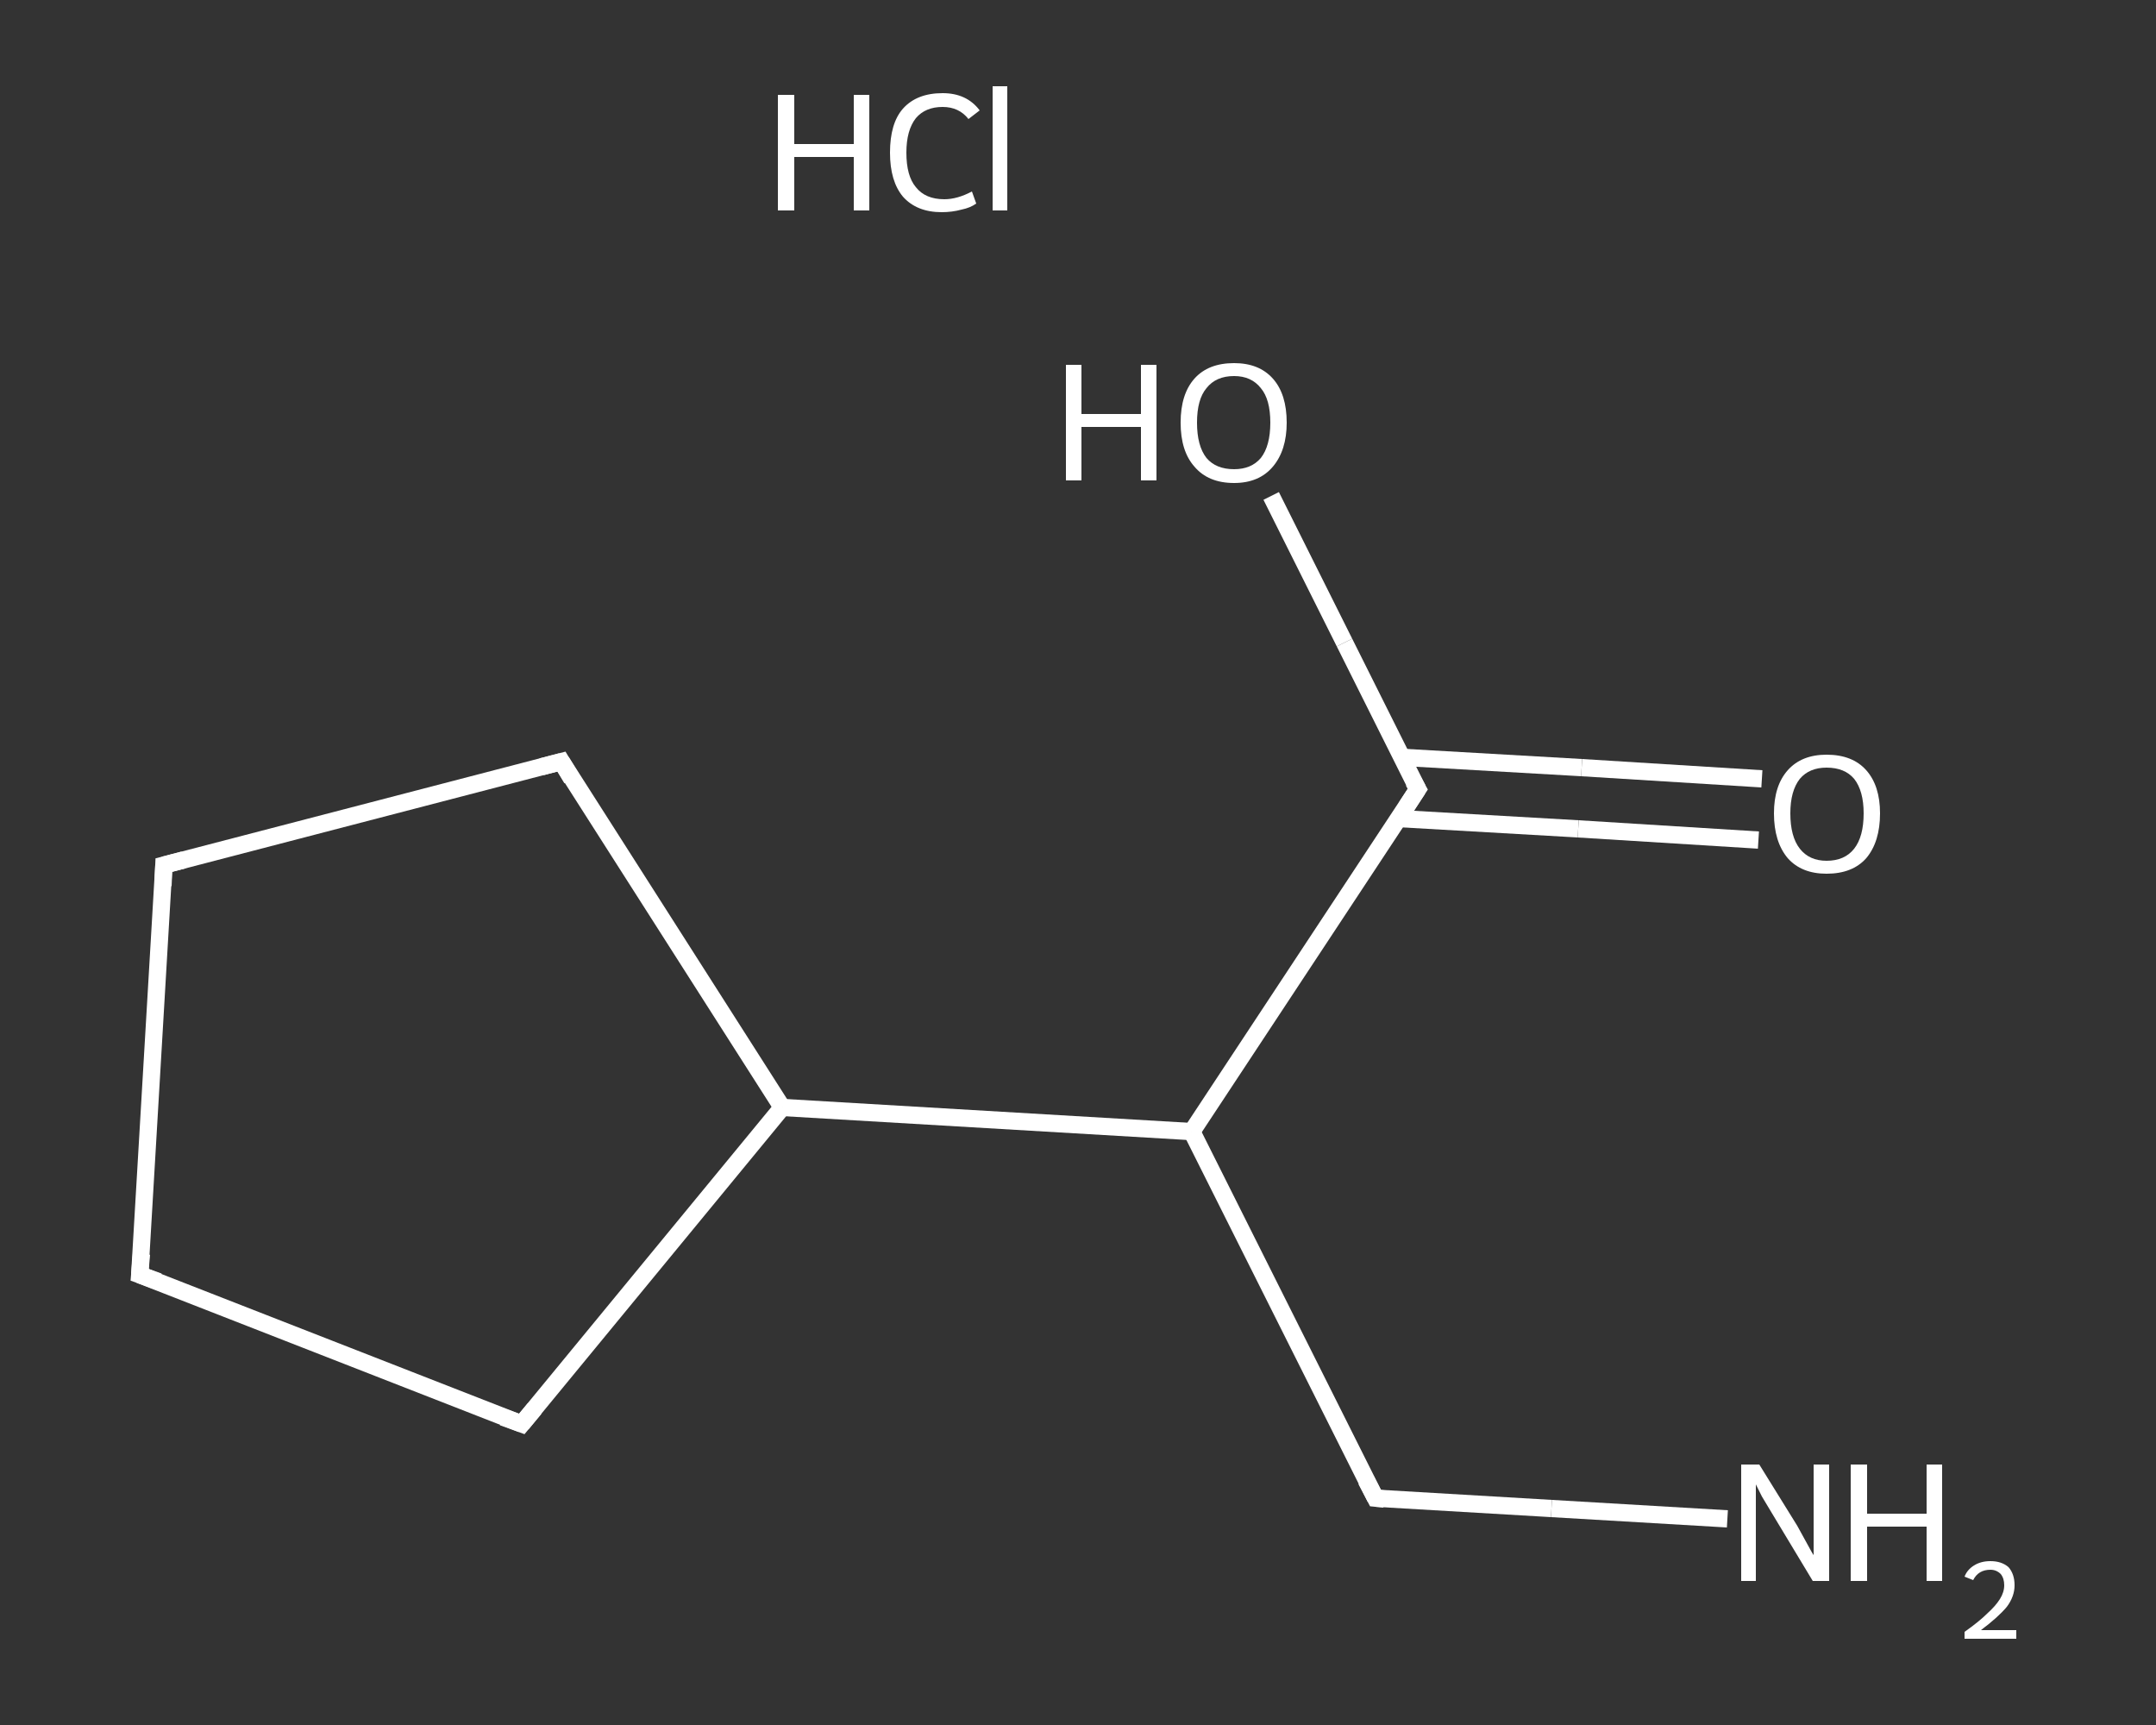 <?xml version='1.0' encoding='iso-8859-1'?>
<svg version='1.1' baseProfile='full'
              xmlns='http://www.w3.org/2000/svg'
                      xmlns:rdkit='http://www.rdkit.org/xml'
                      xmlns:xlink='http://www.w3.org/1999/xlink'
                  xml:space='preserve'
width='250px' height='200px' viewBox='0 0 250 200'>
<rect x="0" y="0" width="250" height="200" fill="#333333" stroke="none"/>
<!-- END OF HEADER -->
<rect style='opacity:1.0;fill:transparent;stroke:none' width='250.0' height='200.0' x='0.0' y='0.0'> </rect>
<path class='bond-0 atom-1 atom-2' d='M 200.3,176.1 L 179.9,174.9' style='fill:none;fill-rule:evenodd;stroke:#FFFFFF;stroke-width:2.0px;stroke-linecap:butt;stroke-linejoin:miter;stroke-opacity:1' />
<path class='bond-0 atom-1 atom-2' d='M 179.9,174.9 L 159.5,173.7' style='fill:none;fill-rule:evenodd;stroke:#FFFFFF;stroke-width:2.0px;stroke-linecap:butt;stroke-linejoin:miter;stroke-opacity:1' />
<path class='bond-1 atom-2 atom-3' d='M 159.5,173.7 L 138.2,131.2' style='fill:none;fill-rule:evenodd;stroke:#FFFFFF;stroke-width:2.0px;stroke-linecap:butt;stroke-linejoin:miter;stroke-opacity:1' />
<path class='bond-2 atom-3 atom-4' d='M 138.2,131.2 L 164.4,91.5' style='fill:none;fill-rule:evenodd;stroke:#FFFFFF;stroke-width:2.0px;stroke-linecap:butt;stroke-linejoin:miter;stroke-opacity:1' />
<path class='bond-3 atom-4 atom-5' d='M 162.1,94.9 L 183.0,96.1' style='fill:none;fill-rule:evenodd;stroke:#FFFFFF;stroke-width:2.0px;stroke-linecap:butt;stroke-linejoin:miter;stroke-opacity:1' />
<path class='bond-3 atom-4 atom-5' d='M 183.0,96.1 L 203.9,97.4' style='fill:none;fill-rule:evenodd;stroke:#FFFFFF;stroke-width:2.0px;stroke-linecap:butt;stroke-linejoin:miter;stroke-opacity:1' />
<path class='bond-3 atom-4 atom-5' d='M 162.5,87.8 L 183.4,89.0' style='fill:none;fill-rule:evenodd;stroke:#FFFFFF;stroke-width:2.0px;stroke-linecap:butt;stroke-linejoin:miter;stroke-opacity:1' />
<path class='bond-3 atom-4 atom-5' d='M 183.4,89.0 L 204.3,90.3' style='fill:none;fill-rule:evenodd;stroke:#FFFFFF;stroke-width:2.0px;stroke-linecap:butt;stroke-linejoin:miter;stroke-opacity:1' />
<path class='bond-4 atom-4 atom-6' d='M 164.4,91.5 L 155.9,74.5' style='fill:none;fill-rule:evenodd;stroke:#FFFFFF;stroke-width:2.0px;stroke-linecap:butt;stroke-linejoin:miter;stroke-opacity:1' />
<path class='bond-4 atom-4 atom-6' d='M 155.9,74.5 L 147.4,57.5' style='fill:none;fill-rule:evenodd;stroke:#FFFFFF;stroke-width:2.0px;stroke-linecap:butt;stroke-linejoin:miter;stroke-opacity:1' />
<path class='bond-5 atom-3 atom-7' d='M 138.2,131.2 L 90.7,128.4' style='fill:none;fill-rule:evenodd;stroke:#FFFFFF;stroke-width:2.0px;stroke-linecap:butt;stroke-linejoin:miter;stroke-opacity:1' />
<path class='bond-6 atom-7 atom-8' d='M 90.7,128.4 L 65.1,88.3' style='fill:none;fill-rule:evenodd;stroke:#FFFFFF;stroke-width:2.0px;stroke-linecap:butt;stroke-linejoin:miter;stroke-opacity:1' />
<path class='bond-7 atom-8 atom-9' d='M 65.1,88.3 L 19.0,100.3' style='fill:none;fill-rule:evenodd;stroke:#FFFFFF;stroke-width:2.0px;stroke-linecap:butt;stroke-linejoin:miter;stroke-opacity:1' />
<path class='bond-8 atom-9 atom-10' d='M 19.0,100.3 L 16.2,147.8' style='fill:none;fill-rule:evenodd;stroke:#FFFFFF;stroke-width:2.0px;stroke-linecap:butt;stroke-linejoin:miter;stroke-opacity:1' />
<path class='bond-9 atom-10 atom-11' d='M 16.2,147.8 L 60.5,165.1' style='fill:none;fill-rule:evenodd;stroke:#FFFFFF;stroke-width:2.0px;stroke-linecap:butt;stroke-linejoin:miter;stroke-opacity:1' />
<path class='bond-10 atom-11 atom-7' d='M 60.5,165.1 L 90.7,128.4' style='fill:none;fill-rule:evenodd;stroke:#FFFFFF;stroke-width:2.0px;stroke-linecap:butt;stroke-linejoin:miter;stroke-opacity:1' />
<path d='M 160.5,173.8 L 159.5,173.7 L 158.4,171.6' style='fill:none;stroke:#FFFFFF;stroke-width:2.0px;stroke-linecap:butt;stroke-linejoin:miter;stroke-opacity:1;' />
<path d='M 163.1,93.5 L 164.4,91.5 L 163.9,90.6' style='fill:none;stroke:#FFFFFF;stroke-width:2.0px;stroke-linecap:butt;stroke-linejoin:miter;stroke-opacity:1;' />
<path d='M 66.3,90.3 L 65.1,88.3 L 62.8,88.9' style='fill:none;stroke:#FFFFFF;stroke-width:2.0px;stroke-linecap:butt;stroke-linejoin:miter;stroke-opacity:1;' />
<path d='M 21.3,99.7 L 19.0,100.3 L 18.9,102.7' style='fill:none;stroke:#FFFFFF;stroke-width:2.0px;stroke-linecap:butt;stroke-linejoin:miter;stroke-opacity:1;' />
<path d='M 16.4,145.4 L 16.2,147.8 L 18.4,148.6' style='fill:none;stroke:#FFFFFF;stroke-width:2.0px;stroke-linecap:butt;stroke-linejoin:miter;stroke-opacity:1;' />
<path d='M 58.3,164.3 L 60.5,165.1 L 62.0,163.3' style='fill:none;stroke:#FFFFFF;stroke-width:2.0px;stroke-linecap:butt;stroke-linejoin:miter;stroke-opacity:1;' />
<path class='atom-0' d='M 90.2 11.0
L 92.1 11.0
L 92.1 16.7
L 99.0 16.7
L 99.0 11.0
L 100.8 11.0
L 100.8 24.4
L 99.0 24.4
L 99.0 18.2
L 92.1 18.2
L 92.1 24.4
L 90.2 24.4
L 90.2 11.0
' fill='#FFFFFF'/>
<path class='atom-0' d='M 103.2 17.7
Q 103.2 14.3, 104.7 12.6
Q 106.3 10.8, 109.3 10.8
Q 112.1 10.8, 113.6 12.8
L 112.3 13.8
Q 111.2 12.4, 109.3 12.4
Q 107.3 12.4, 106.2 13.7
Q 105.1 15.1, 105.1 17.7
Q 105.1 20.4, 106.2 21.7
Q 107.3 23.1, 109.5 23.1
Q 111.0 23.1, 112.7 22.2
L 113.2 23.6
Q 112.5 24.1, 111.5 24.3
Q 110.4 24.6, 109.2 24.6
Q 106.3 24.6, 104.7 22.8
Q 103.2 21.0, 103.2 17.7
' fill='#FFFFFF'/>
<path class='atom-0' d='M 115.1 10.0
L 116.8 10.0
L 116.8 24.4
L 115.1 24.4
L 115.1 10.0
' fill='#FFFFFF'/>
<path class='atom-1' d='M 204.0 169.8
L 208.4 176.9
Q 208.8 177.6, 209.5 178.9
Q 210.2 180.2, 210.3 180.3
L 210.3 169.8
L 212.1 169.8
L 212.1 183.3
L 210.2 183.3
L 205.5 175.5
Q 204.9 174.5, 204.3 173.5
Q 203.8 172.5, 203.6 172.1
L 203.6 183.3
L 201.9 183.3
L 201.9 169.8
L 204.0 169.8
' fill='#FFFFFF'/>
<path class='atom-1' d='M 214.6 169.8
L 216.5 169.8
L 216.5 175.5
L 223.4 175.5
L 223.4 169.8
L 225.2 169.8
L 225.2 183.3
L 223.4 183.3
L 223.4 177.0
L 216.5 177.0
L 216.5 183.3
L 214.6 183.3
L 214.6 169.8
' fill='#FFFFFF'/>
<path class='atom-1' d='M 227.8 182.8
Q 228.1 182.0, 228.9 181.5
Q 229.7 181.0, 230.8 181.0
Q 232.1 181.0, 232.9 181.7
Q 233.6 182.5, 233.6 183.8
Q 233.6 185.1, 232.7 186.3
Q 231.7 187.5, 229.7 189.0
L 233.8 189.0
L 233.8 190.0
L 227.8 190.0
L 227.8 189.2
Q 229.5 188.0, 230.4 187.1
Q 231.4 186.2, 231.9 185.4
Q 232.4 184.6, 232.4 183.8
Q 232.4 183.0, 232.0 182.5
Q 231.5 182.0, 230.8 182.0
Q 230.1 182.0, 229.6 182.3
Q 229.1 182.6, 228.8 183.2
L 227.8 182.8
' fill='#FFFFFF'/>
<path class='atom-5' d='M 205.7 94.3
Q 205.7 91.1, 207.3 89.3
Q 208.9 87.5, 211.8 87.5
Q 214.8 87.5, 216.4 89.3
Q 218.0 91.1, 218.0 94.3
Q 218.0 97.6, 216.4 99.5
Q 214.8 101.3, 211.8 101.3
Q 208.9 101.3, 207.3 99.5
Q 205.7 97.6, 205.7 94.3
M 211.8 99.8
Q 213.9 99.8, 215.0 98.4
Q 216.1 97.0, 216.1 94.3
Q 216.1 91.7, 215.0 90.3
Q 213.9 89.0, 211.8 89.0
Q 209.8 89.0, 208.7 90.3
Q 207.6 91.7, 207.6 94.3
Q 207.6 97.0, 208.7 98.4
Q 209.8 99.8, 211.8 99.8
' fill='#FFFFFF'/>
<path class='atom-6' d='M 123.6 42.3
L 125.4 42.3
L 125.4 48.0
L 132.3 48.0
L 132.3 42.3
L 134.1 42.3
L 134.1 55.7
L 132.3 55.7
L 132.3 49.5
L 125.4 49.5
L 125.4 55.7
L 123.6 55.7
L 123.6 42.3
' fill='#FFFFFF'/>
<path class='atom-6' d='M 136.9 49.0
Q 136.9 45.7, 138.5 43.9
Q 140.1 42.1, 143.1 42.1
Q 146.0 42.1, 147.6 43.9
Q 149.2 45.7, 149.2 49.0
Q 149.2 52.2, 147.6 54.1
Q 146.0 56.0, 143.1 56.0
Q 140.1 56.0, 138.5 54.1
Q 136.9 52.3, 136.9 49.0
M 143.1 54.4
Q 145.1 54.4, 146.2 53.1
Q 147.3 51.7, 147.3 49.0
Q 147.3 46.3, 146.2 45.0
Q 145.1 43.6, 143.1 43.6
Q 141.0 43.6, 139.9 45.0
Q 138.8 46.3, 138.8 49.0
Q 138.8 51.7, 139.9 53.1
Q 141.0 54.4, 143.1 54.4
' fill='#FFFFFF'/>
</svg>
